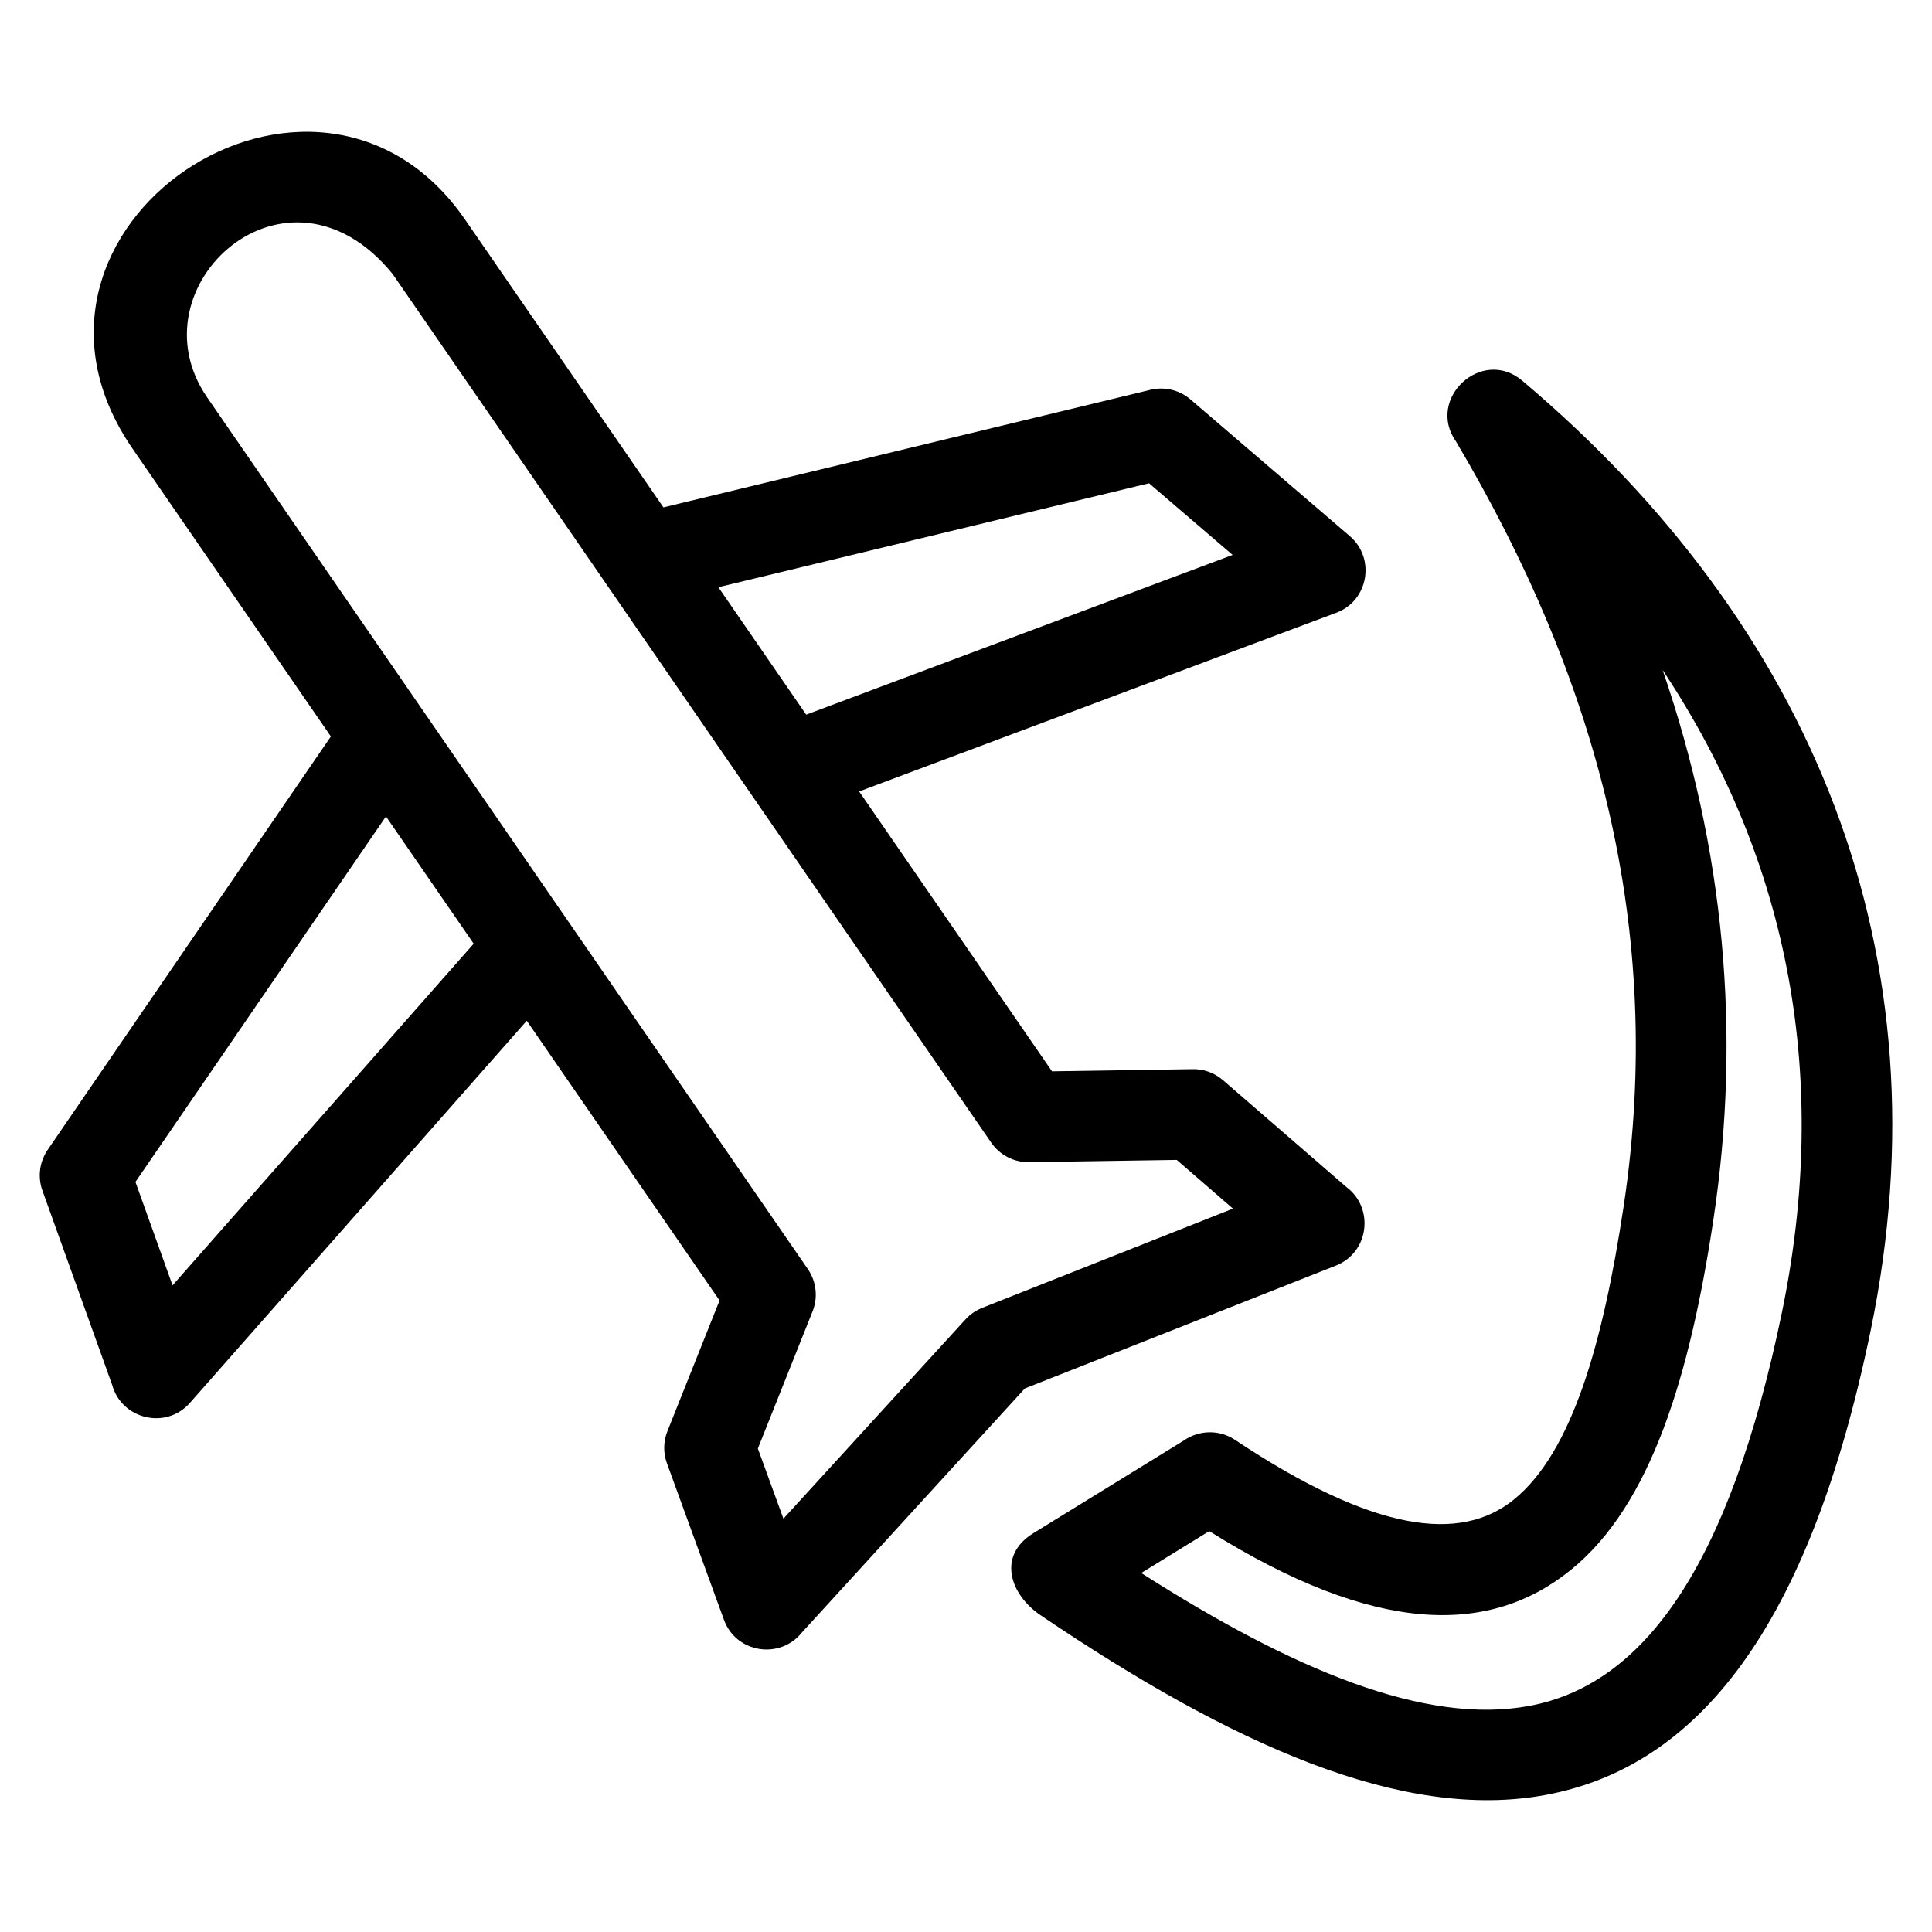 <?xml version="1.0" encoding="UTF-8"?>
<!-- Uploaded to: SVG Repo, www.svgrepo.com, Generator: SVG Repo Mixer Tools -->
<svg fill="#000000" width="800px" height="800px" version="1.1" viewBox="144 144 512 512" xmlns="http://www.w3.org/2000/svg">
 <path d="m357.65 333.39 113.01-42.332-22.152-18.988-114.13 27.547zm226.95-11.871c16.281 47.383 20.969 95.922 13.477 145.66-6.25 41.488-16.559 75.648-37.758 92.84-21.594 17.512-51.805 17.305-95.859-10.258l-18.02 11.098c40.184 25.648 75.258 40.375 102.89 35.215 29.832-5.562 52.824-36.102 66.906-104.29 12.574-60.902 2.648-118.67-31.645-170.27zm-54.746-60.523c-8.008-11.324 6.856-25.164 17.566-16.102 76.922 64.91 112.95 151.84 92.328 251.69-16.418 79.488-46.195 115.65-86.086 123.09-37.988 7.086-83.273-13.395-133.92-47.633-8.004-5.402-11.629-15.723-1.898-21.73l39.898-24.57c3.926-2.75 9.289-2.981 13.52-0.18 37.023 24.641 59.855 27.254 73.922 15.84 15.5-12.574 23.664-41.664 29.109-77.793 11.055-73.418-7.039-139.49-44.438-202.61zm-330.98-11.715c53.066 77.008 106.13 154.01 159.19 231.01 2.477 3.582 2.731 8.039 1.07 11.742l-14.293 35.848 6.773 18.582 48.242-52.801c1.266-1.387 2.789-2.41 4.434-3.059l66.461-26.309-14.898-12.906-39.16 0.602c-4.137 0.055-7.812-2.004-10.004-5.172-52.887-76.738-105.77-153.48-158.65-230.22-28.016-34.348-69.328 3.41-49.156 32.688zm299.21 57.121-126.4 47.344 51.109 74.168 36.828-0.566c2.992-0.156 6.047 0.793 8.492 2.91l32.688 28.309c7.438 5.547 6.062 17.34-2.777 20.832l-82.426 32.562-59.113 64.699c-5.766 7.199-17.422 5.457-20.641-3.422l-15.098-41.445c-0.965-2.66-1-5.664 0.125-8.504l13.816-34.648-51.09-74.137-89.254 101.26c-6.398 7.266-18.18 4.309-20.637-4.801l-18.465-51.441c-1.344-3.754-0.703-7.734 1.387-10.801l75.055-109.55-52.543-76.246c-40.469-58.73 48.633-117.94 88.082-60.773l52.59 76.309 128.61-31.043c3.731-1.047 7.902-0.273 11.062 2.434l42.219 36.211c6.848 5.844 5.027 17.125-3.613 20.344zm-308.36 178.23 79.805-90.543-23.242-33.727-66.395 96.863 9.836 27.41z"/>
</svg>